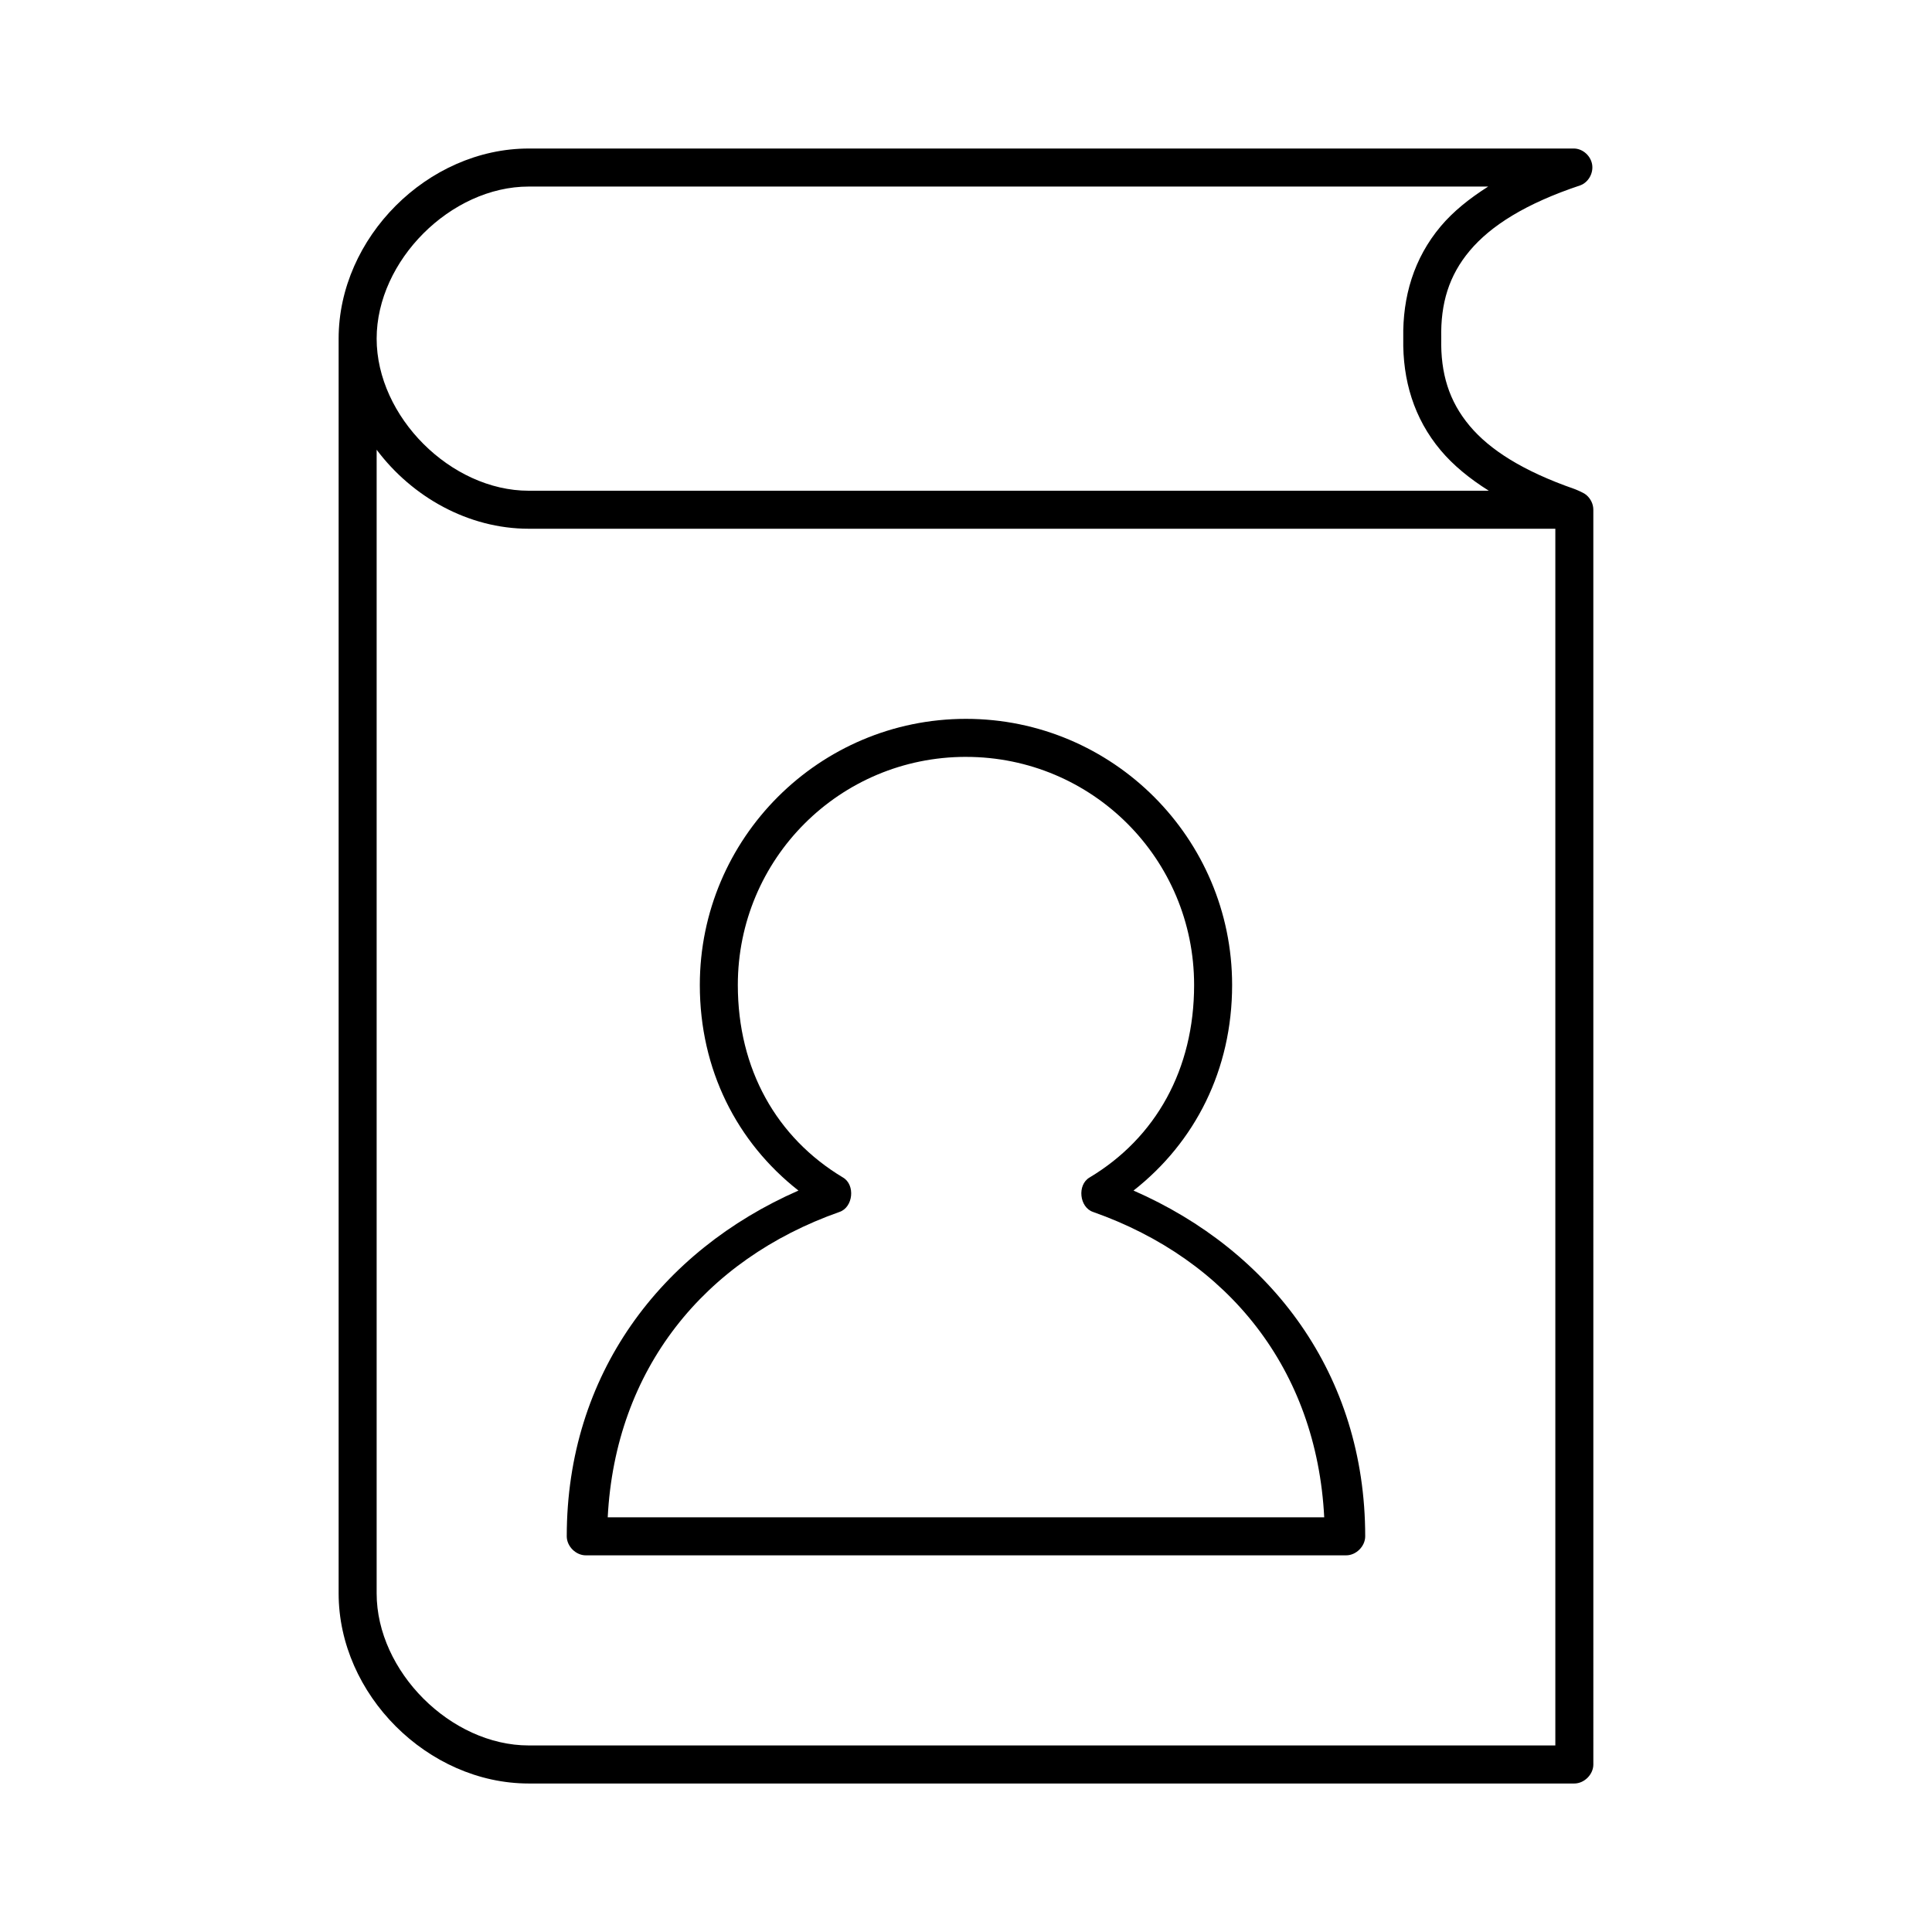 <?xml version="1.0" encoding="UTF-8"?>
<!-- Uploaded to: ICON Repo, www.iconrepo.com, Generator: ICON Repo Mixer Tools -->
<svg fill="#000000" width="800px" height="800px" version="1.1" viewBox="144 144 512 512" xmlns="http://www.w3.org/2000/svg">
 <path d="m284.12 183.36c-26.785 0-50.379 23.598-50.379 50.383v332.52c0 26.785 23.598 50.383 50.383 50.383h277.09c2.637 0 5.039-2.398 5.039-5.039l-0.004-332.52c0-1.566-0.77-3.012-1.887-3.938-0.871-0.719-3.148-1.574-3.148-1.574-13.613-4.742-22.395-10.359-27.711-16.688-5.531-6.582-7.746-13.969-7.559-23.145v-0.156c-0.188-9.176 2.027-16.562 7.559-23.145 5.531-6.582 14.723-12.465 29.285-17.32 2.168-0.801 3.516-3.227 3.148-5.512-0.367-2.281-2.414-4.168-4.723-4.25zm0 10.078h254.27c-5.008 3.176-9.301 6.629-12.594 10.547-7.133 8.492-10.113 18.684-9.918 29.598v0.156c-0.191 10.914 2.785 21.109 9.918 29.598 3.34 3.977 7.652 7.5 12.754 10.711h-254.43c-20.664 0-40.305-19.641-40.305-40.305 0-20.664 19.641-40.305 40.305-40.305zm-40.305 69.746c9.375 12.508 24.289 20.938 40.305 20.938h272.06v322.44h-272.06c-20.664 0-40.305-19.641-40.305-40.305zm156.18 71.32c-38.895 0-70.535 31.637-70.535 70.535 0 22.43 9.809 41.668 26.137 54.473-36.434 15.98-61.402 48.715-61.402 91.629 0 2.637 2.398 5.039 5.039 5.039h201.52c2.637 0 5.039-2.398 5.039-5.039-0.004-42.953-24.91-75.672-61.402-91.629 16.336-12.812 26.133-32.035 26.133-54.477 0-38.895-31.637-70.531-70.531-70.531zm0 10.078c33.449 0 60.457 27.008 60.457 60.457 0 22.32-10.113 40.465-27.711 51.012-3.324 1.941-2.707 7.914 0.945 9.133 35.848 12.633 59.238 41.676 61.246 80.926h-189.88c2.016-39.238 25.551-68.289 61.402-80.926 3.652-1.219 4.269-7.191 0.945-9.133-17.609-10.555-27.867-28.711-27.867-51.016 0-33.449 27.008-60.457 60.457-60.457z"/>
</svg>